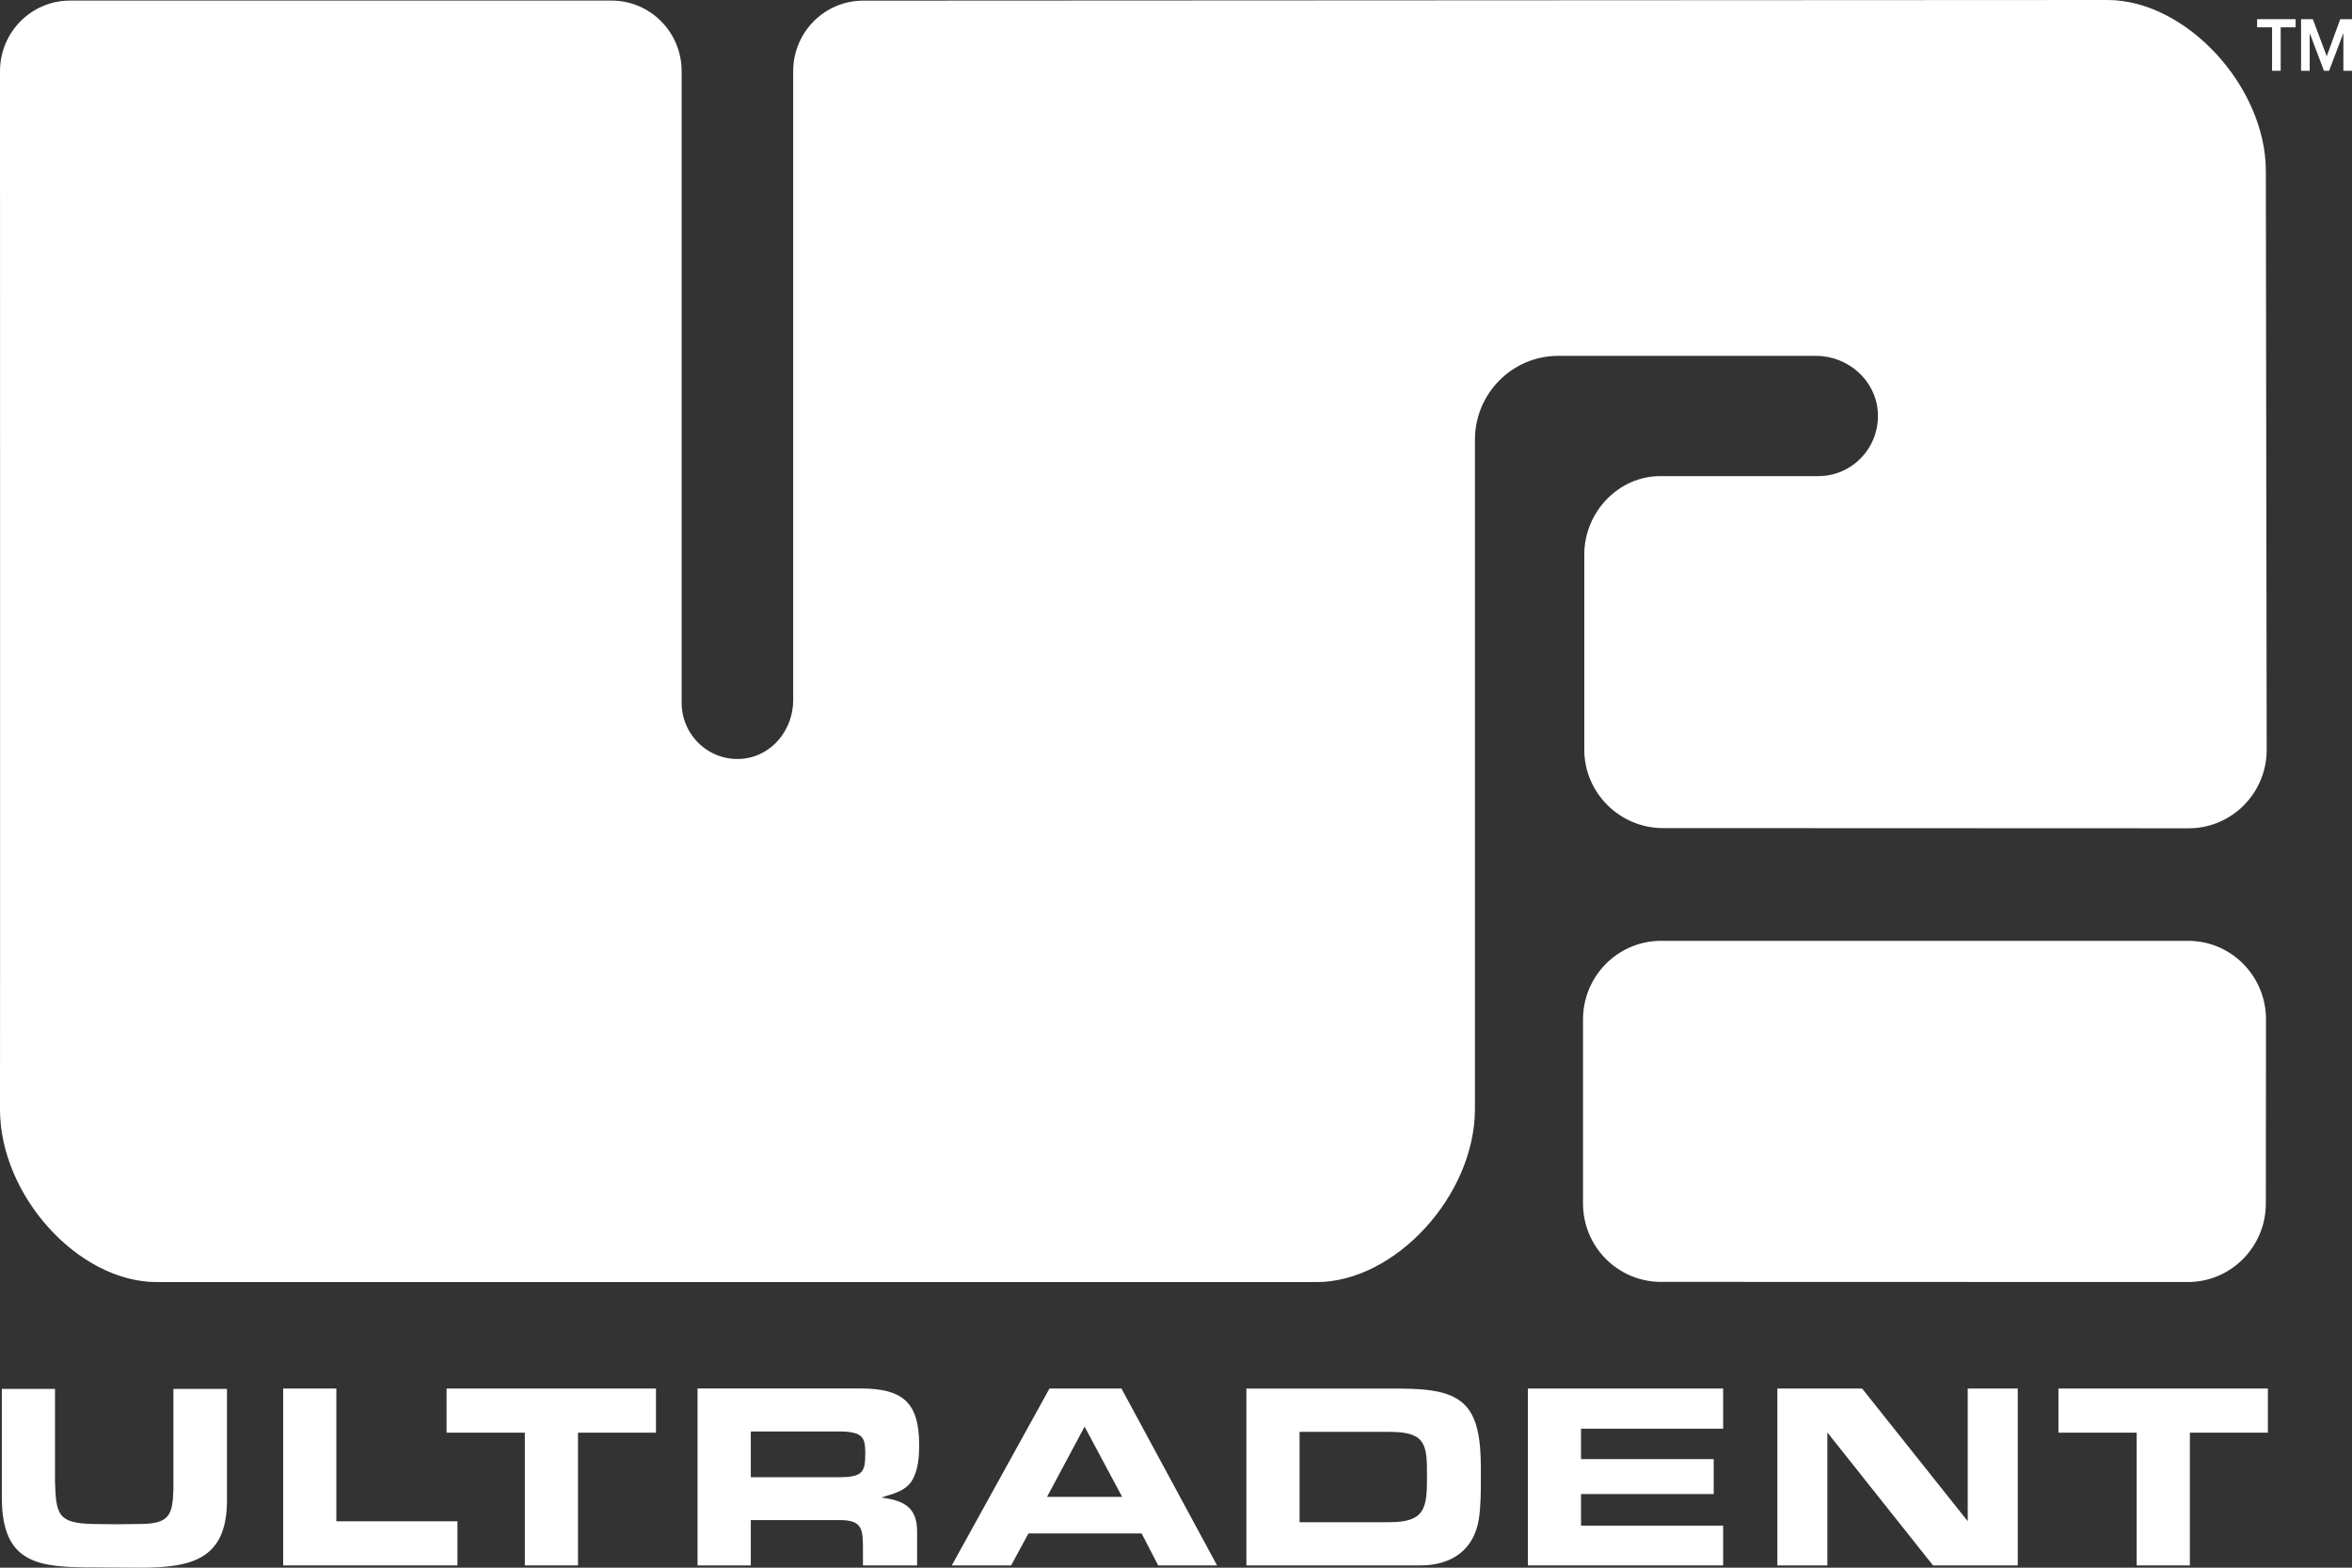 <svg width="81" height="54" viewBox="0 0 81 54" fill="none" xmlns="http://www.w3.org/2000/svg">
<rect x="0" y="0" width="81" height="54" fill="#333333" stroke="none"/>
<path d="M75.416 53.922H73.585V49.349H70.89V47.829H78.103V49.349H75.416V53.922Z" fill="white"/>
<path d="M69.489 53.922H66.571L62.932 49.342V53.922H61.21V47.829H64.129L67.766 52.399V47.829H69.489V53.922Z" fill="white"/>
<path d="M52.618 47.829H59.343V49.212H54.449V50.26H59.018V51.464H54.449V52.551H59.343V53.922H52.618V47.829Z" fill="white"/>
<path fill-rule="evenodd" clip-rule="evenodd" d="M48.918 53.922H42.924V47.832H48.239C50.392 47.832 50.999 48.368 50.999 50.568V50.916C50.999 51.391 50.999 51.885 50.926 52.35C50.746 53.41 49.967 53.922 48.918 53.922ZM44.755 49.322V52.431V52.433H47.85C49.064 52.433 49.144 51.966 49.144 50.896V50.84C49.144 49.797 49.127 49.322 47.877 49.322H44.755Z" fill="white"/>
<path fill-rule="evenodd" clip-rule="evenodd" d="M39.887 53.922L39.316 52.82H35.419L34.822 53.922H32.778L36.143 47.829H38.622L41.914 53.922H39.887ZM37.352 49.141L36.058 51.562H38.646L37.352 49.141Z" fill="white"/>
<path fill-rule="evenodd" clip-rule="evenodd" d="M25.857 53.922H24.026H24.023V47.827H29.634C31.057 47.827 31.654 48.282 31.654 49.753C31.654 50.177 31.627 50.644 31.402 51.009C31.204 51.32 30.861 51.426 30.527 51.528C30.468 51.547 30.409 51.565 30.35 51.584C31.122 51.684 31.584 51.912 31.584 52.754V53.922H29.719V53.342C29.719 52.671 29.692 52.36 28.923 52.36H25.857V53.922ZM25.857 49.308V50.884H28.632H28.867C29.727 50.884 29.799 50.71 29.799 50.032C29.792 49.712 29.782 49.464 29.438 49.364C29.275 49.317 29.086 49.308 28.913 49.308H28.77H25.857Z" fill="white"/>
<path d="M19.906 53.922H18.075V49.349H15.38V47.829H22.591V49.349H19.906V53.922Z" fill="white"/>
<path d="M11.583 52.402H15.754V53.922H9.752V47.829H11.583V52.402Z" fill="white"/>
<path d="M7.817 47.844V51.317V51.675C7.817 53.728 6.589 54 4.804 54C4.307 54 3.799 53.99 3.299 53.99C1.379 53.99 0.063 53.919 0.063 51.582V47.841H1.894V51.031C1.93 52.174 1.993 52.468 3.207 52.495L4.032 52.504L4.795 52.495C5.829 52.495 5.946 52.201 5.972 51.295V51.068V47.841H7.817V47.844Z" fill="white"/>
<path d="M80.595 0.66L80.13 1.936L79.662 0.69L79.65 0.66H79.246V2.438H79.543V1.139L80.034 2.438H80.212L80.703 1.139V2.438H81V0.66H80.595Z" fill="white"/>
<path d="M77.732 0.941H78.247V2.438H78.544V0.941H79.058V0.66H77.732V0.941Z" fill="white"/>
<path fill-rule="evenodd" clip-rule="evenodd" d="M72.578 0C75.285 0 78.033 2.976 78.033 5.894L78.062 25.824C78.062 27.319 76.86 28.531 75.377 28.531L57.212 28.524C55.758 28.492 54.561 27.297 54.561 25.824V19.1C54.561 17.651 55.728 16.4 57.18 16.4H62.621C63.796 16.4 64.743 15.404 64.67 14.202C64.605 13.095 63.641 12.258 62.541 12.258H53.662C52.08 12.258 50.795 13.553 50.795 15.149V38.2C50.795 41.176 48.047 44.162 45.342 44.162H5.4C2.695 44.162 -0.007 41.176 1.46911e-05 38.2C0.007 36.131 1.46911e-05 2.453 1.46911e-05 2.453C1.46911e-05 1.109 1.08 0.02 2.413 0.02H21.061C22.394 0.02 23.475 1.109 23.475 2.453V24.206C23.475 25.354 24.463 26.267 25.628 26.13C26.607 26.012 27.316 25.119 27.316 24.125V2.455C27.316 1.111 28.396 0.022 29.729 0.022C29.729 0.022 66.85 0 72.578 0ZM78.033 41.453L78.038 35.113C78.038 33.617 76.836 32.406 75.353 32.408H57.142C55.687 32.443 54.517 33.642 54.517 35.115V41.455C54.517 42.929 55.687 44.121 57.142 44.155L75.348 44.16C76.831 44.16 78.033 42.948 78.033 41.453Z" fill="white"/>
</svg>
